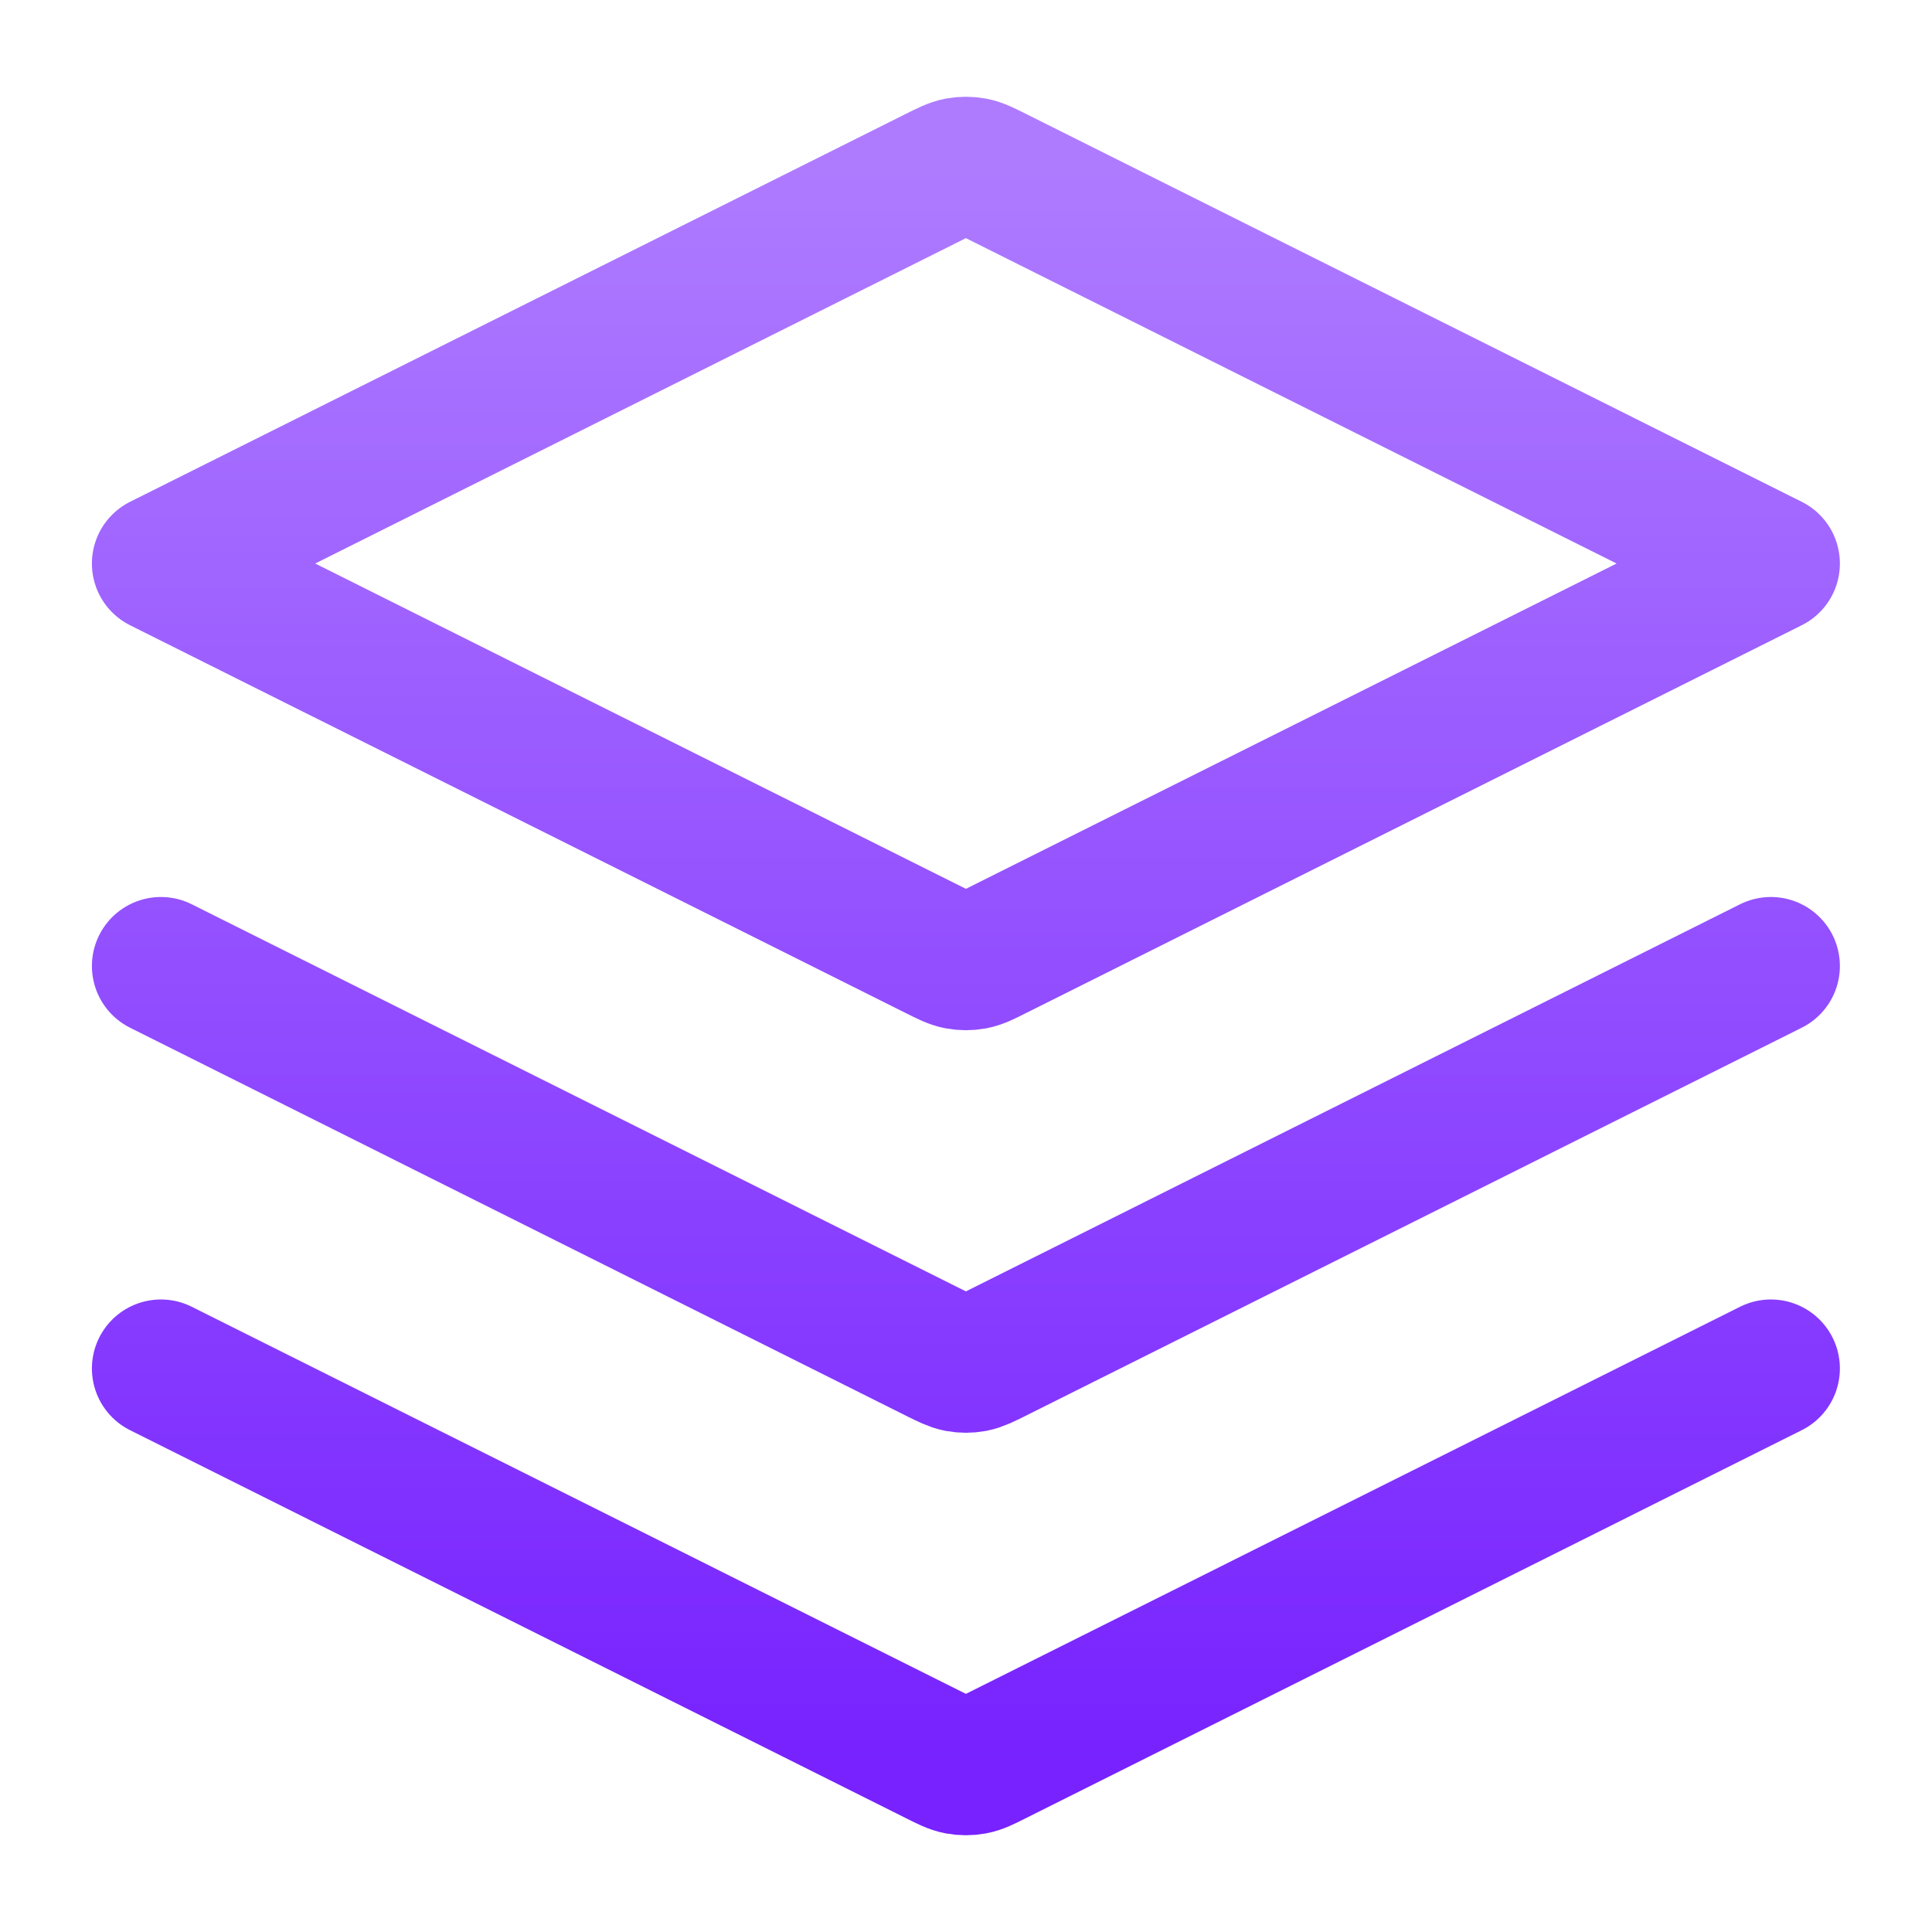 <?xml version="1.0" encoding="UTF-8"?>
<svg xmlns="http://www.w3.org/2000/svg" width="28" height="28" viewBox="0 0 28 28" fill="none">
  <path d="M2.332 14L13.581 19.625C13.734 19.701 13.811 19.739 13.891 19.755C13.962 19.768 14.035 19.768 14.106 19.755C14.187 19.739 14.263 19.701 14.416 19.625L25.665 14M2.332 19.833L13.581 25.458C13.734 25.535 13.811 25.573 13.891 25.588C13.962 25.601 14.035 25.601 14.106 25.588C14.187 25.573 14.263 25.535 14.416 25.458L25.665 19.833M2.332 8.167L13.581 2.542C13.734 2.466 13.811 2.427 13.891 2.412C13.962 2.399 14.035 2.399 14.106 2.412C14.187 2.427 14.263 2.466 14.416 2.542L25.665 8.167L14.416 13.791C14.263 13.868 14.187 13.906 14.106 13.921C14.035 13.934 13.962 13.934 13.891 13.921C13.811 13.906 13.734 13.868 13.581 13.791L2.332 8.167Z" stroke="url(#paint0_linear_1475_9123)" stroke-width="2" stroke-linecap="round" stroke-linejoin="round"></path>
  <defs>
    <linearGradient id="paint0_linear_1475_9123" x1="13.999" y1="2.402" x2="13.999" y2="25.598" gradientUnits="userSpaceOnUse">
      <stop stop-color="#AE7BFF"></stop>
      <stop offset="1" stop-color="#7722FF"></stop>
    </linearGradient>
  </defs>
</svg>
